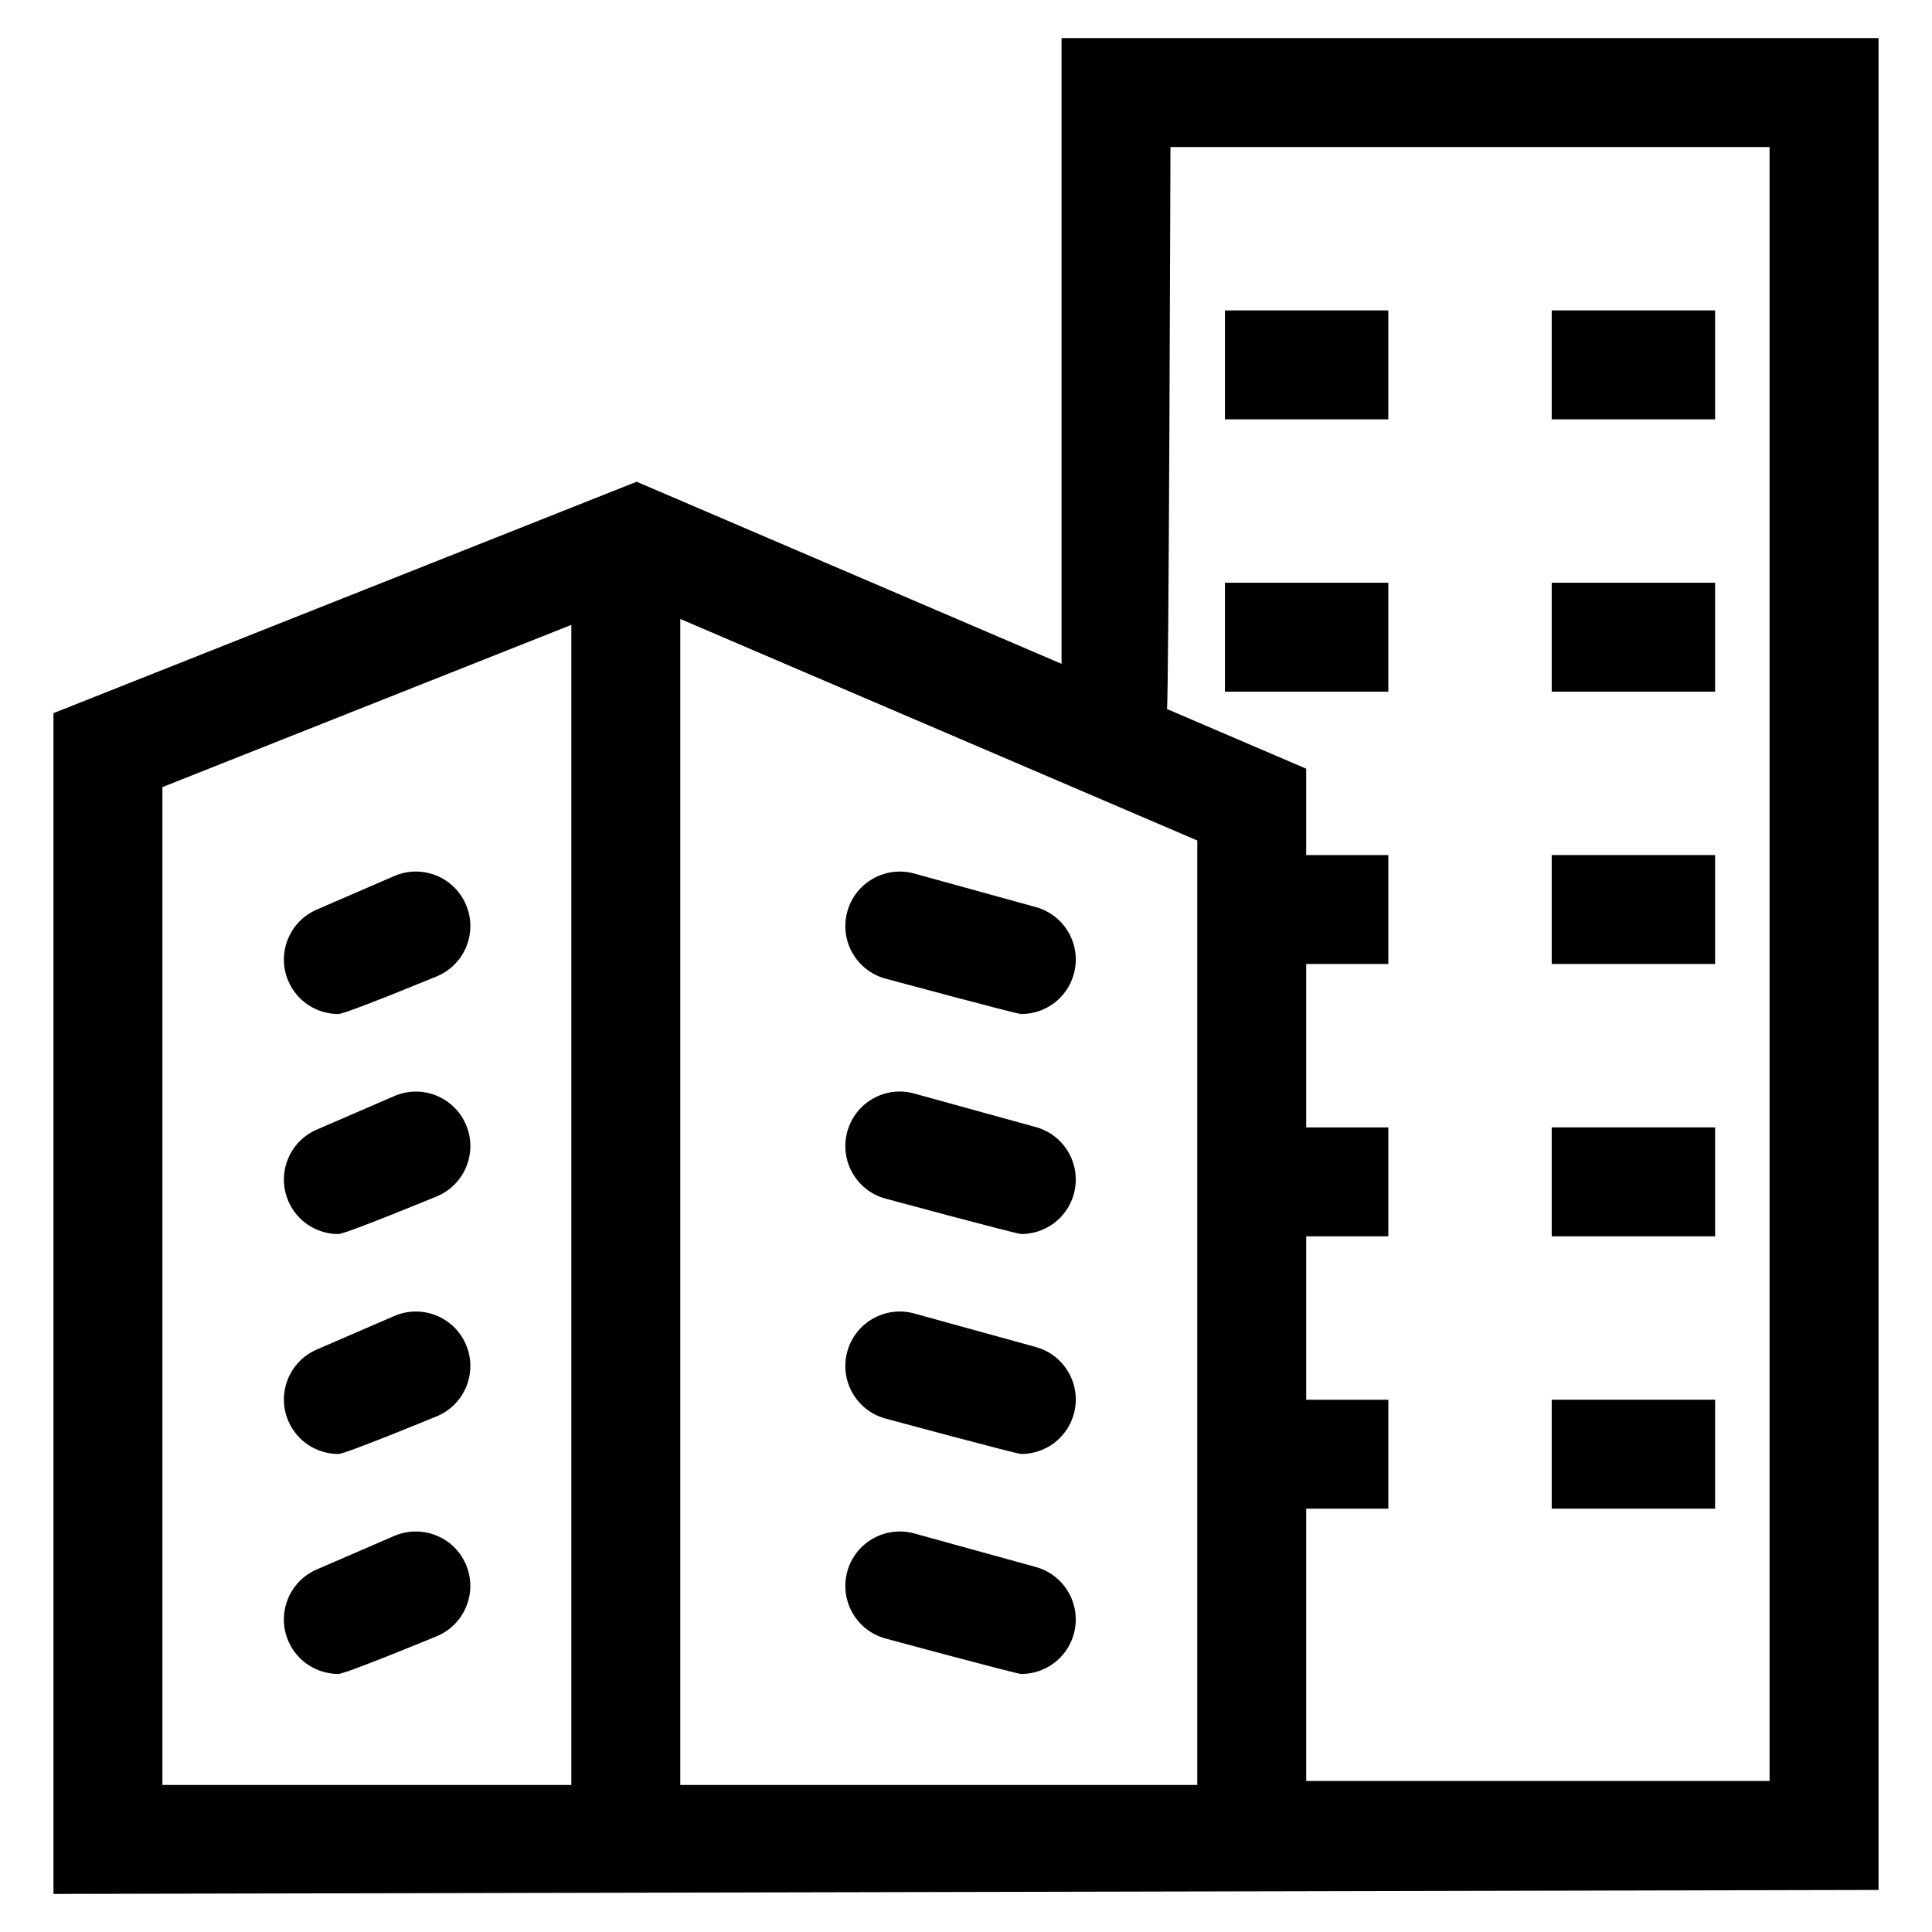 <?xml version="1.0" encoding="UTF-8"?>
<!-- Uploaded to: SVG Repo, www.svgrepo.com, Generator: SVG Repo Mixer Tools -->
<svg fill="#000000" width="800px" height="800px" version="1.1" viewBox="144 144 512 512" xmlns="http://www.w3.org/2000/svg">
 <g>
  <path d="m425.32 319.92-112.6-48.254-154.55 61.328v312.92l483.66-1.059v-490.76h-216.51zm-129.91 297.12h-108.37v-264.45l108.37-42.988zm165.88 0h-137.01v-309.01l137.01 58.707zm-7.102-434.08h158.77v433.02h-122.8v-72.168h21.766v-28.867h-21.766v-43.305h21.766v-28.867h-21.766v-43.301h21.766v-28.867h-21.766v-22.895l-36.902-15.816c0.5-1.461 0.93-148.94 0.93-148.94z"/>
  <path d="m555.22 442.77h43.301v28.867h-43.301z"/>
  <path d="m555.22 370.6h43.301v28.867h-43.301z"/>
  <path d="m555.22 298.43h43.301v28.867h-43.301z"/>
  <path d="m555.22 226.26h43.301v28.867h-43.301z"/>
  <path d="m555.22 514.94h43.301v28.867h-43.301z"/>
  <path d="m468.62 298.43h43.301v28.867h-43.301z"/>
  <path d="m468.62 226.26h43.301v28.867h-43.301z"/>
  <path d="m233.68 412.73c1.906 0 26.258-10.066 26.258-10.066 7.316-3.16 10.688-11.656 7.523-18.973-3.164-7.332-11.664-10.699-18.977-7.527l-20.535 8.883c-7.316 3.16-10.688 11.656-7.527 18.973 2.356 5.457 7.676 8.711 13.258 8.711z"/>
  <path d="m233.68 471.04c1.906 0 26.258-10.066 26.258-10.066 7.316-3.16 10.688-11.656 7.523-18.973-3.164-7.332-11.664-10.699-18.977-7.527l-20.535 8.883c-7.316 3.16-10.688 11.656-7.527 18.973 2.356 5.453 7.676 8.711 13.258 8.711z"/>
  <path d="m233.68 529.32c1.906 0 26.258-10.066 26.258-10.066 7.316-3.16 10.688-11.656 7.523-18.973-3.164-7.332-11.664-10.688-18.977-7.527l-20.535 8.883c-7.316 3.16-10.688 11.656-7.527 18.973 2.356 5.457 7.676 8.711 13.258 8.711z"/>
  <path d="m248.47 551.04-20.547 8.891c-7.309 3.176-10.672 11.672-7.508 18.988 2.363 5.441 7.672 8.695 13.254 8.695 1.91 0 26.27-10.078 26.27-10.078 7.309-3.176 10.676-11.672 7.508-18.988-3.156-7.293-11.645-10.648-18.977-7.508z"/>
  <path d="m378.62 403.33s34.773 9.402 36.043 9.402c6.34 0 12.152-4.203 13.91-10.602 2.117-7.684-2.398-15.633-10.078-17.746l-32.195-8.883c-7.707-2.125-15.637 2.398-17.758 10.078-2.113 7.688 2.394 15.637 10.078 17.75z"/>
  <path d="m378.62 461.63s34.773 9.402 36.043 9.402c6.34 0 12.152-4.203 13.91-10.602 2.117-7.684-2.398-15.633-10.078-17.746l-32.195-8.883c-7.707-2.156-15.637 2.398-17.758 10.078-2.113 7.688 2.394 15.637 10.078 17.75z"/>
  <path d="m378.62 519.92s34.773 9.402 36.043 9.402c6.34 0 12.152-4.203 13.91-10.602 2.117-7.684-2.398-15.633-10.078-17.746l-32.195-8.883c-7.707-2.125-15.637 2.398-17.758 10.078-2.113 7.684 2.394 15.633 10.078 17.75z"/>
  <path d="m418.5 559.27-32.203-8.891c-7.684-2.102-15.633 2.383-17.754 10.066-2.121 7.684 2.387 15.633 10.07 17.758 0 0 34.773 9.418 36.043 9.418 6.34 0 12.141-4.188 13.91-10.586 2.121-7.684-2.387-15.637-10.066-17.766z"/>
 </g>
</svg>